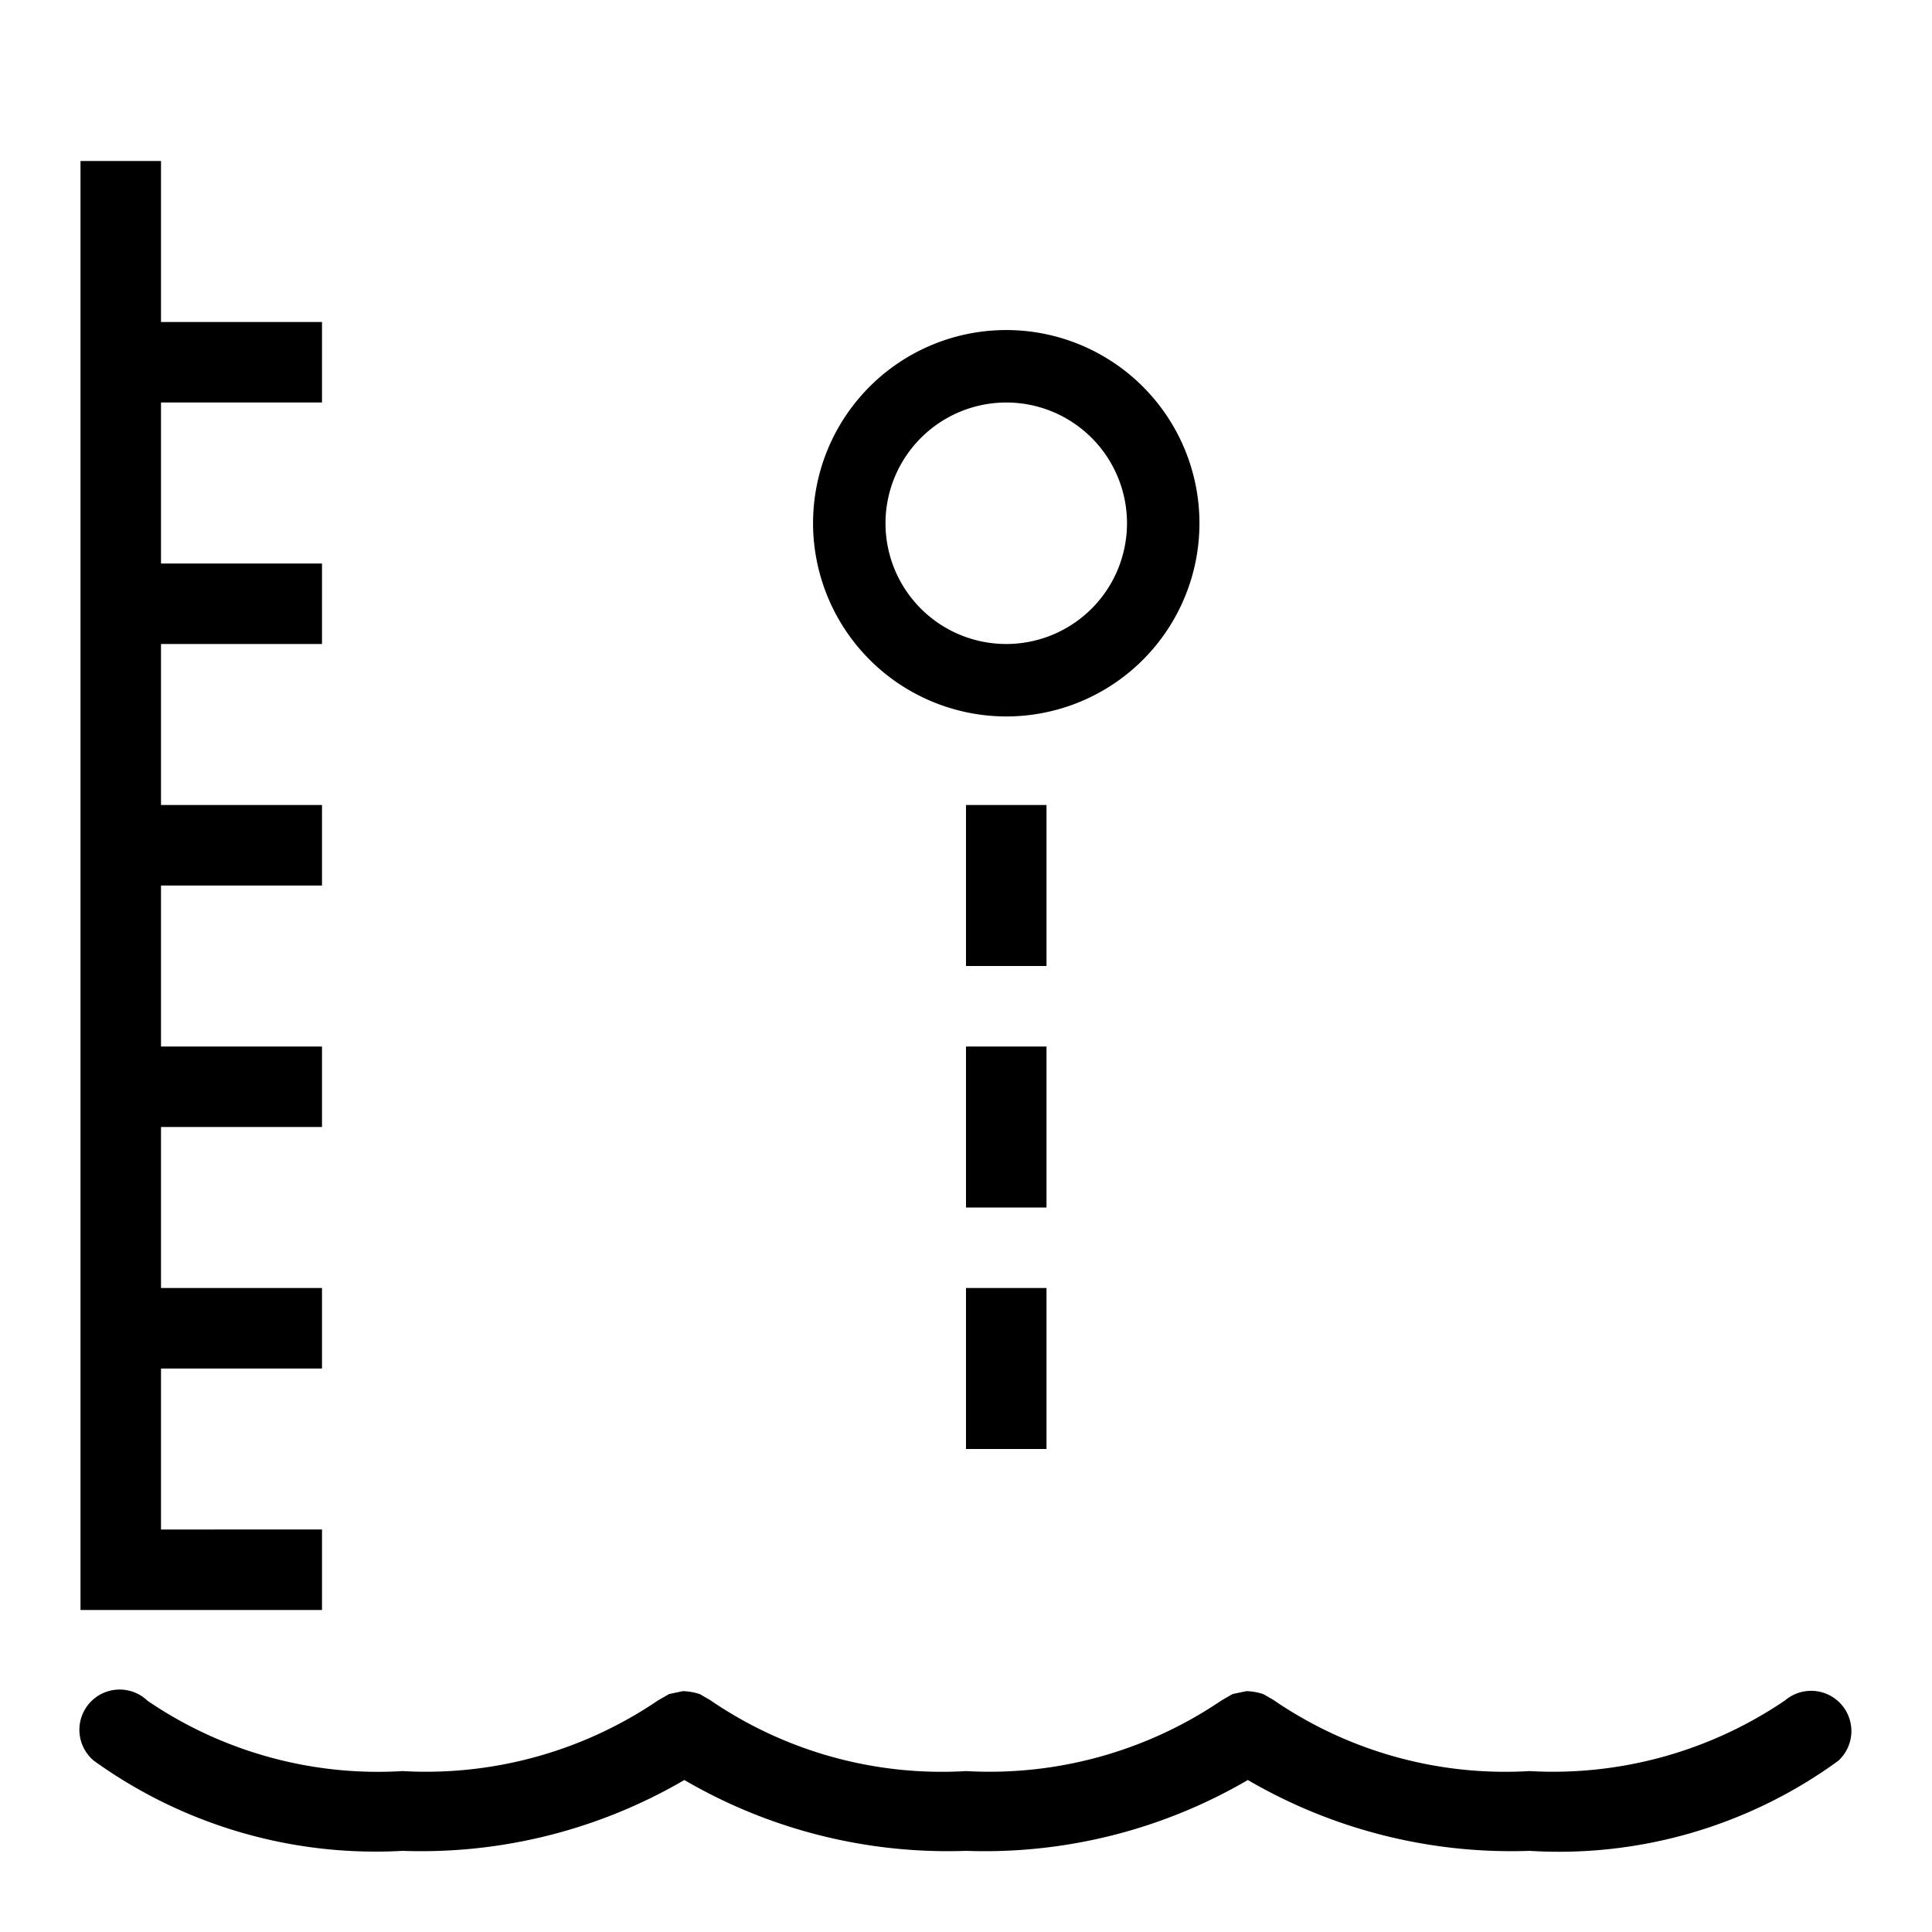 <svg xmlns="http://www.w3.org/2000/svg" viewBox="0 0 24 24"><path fill="none" d="M0 0h24v24H0z"/><path d="M19.001 22.992a6.493 6.493 0 0 1-3.5-.88 6.481 6.481 0 0 1-3.5.88 6.493 6.493 0 0 1-3.5-.88 6.481 6.481 0 0 1-3.5.88 5.986 5.986 0 0 1-3.834-1.119.5.5 0 1 1 .665-.746 5.08 5.08 0 0 0 3.169.874 5.128 5.128 0 0 0 3.172-.877l.139-.08.17-.036a.722.722 0 0 1 .214.038l.121.07a5.09 5.09 0 0 0 3.184.885 5.128 5.128 0 0 0 3.172-.877l.139-.08.171-.036a.72.72 0 0 1 .213.038l.121.07a5.09 5.09 0 0 0 3.184.885 5.128 5.128 0 0 0 3.172-.877.502.502 0 0 1 .327-.12.5.5 0 0 1 .336.869A5.894 5.894 0 0 1 19 22.992zM12 16h1v2h-1zm1-3h-1v2h1zm0-3h-1v2h1zm-2.9-3.5a2.4 2.4 0 1 1 2.4 2.4 2.403 2.403 0 0 1-2.4-2.4zm.9 0A1.5 1.5 0 1 0 12.5 5 1.502 1.502 0 0 0 11 6.5zM4 20v-1H2v-2h2v-1H2v-2h2v-1H2v-2h2v-1H2V8h2V7H2V5h2V4H2V2H1v18h3z" fill-rule="evenodd"/></svg>